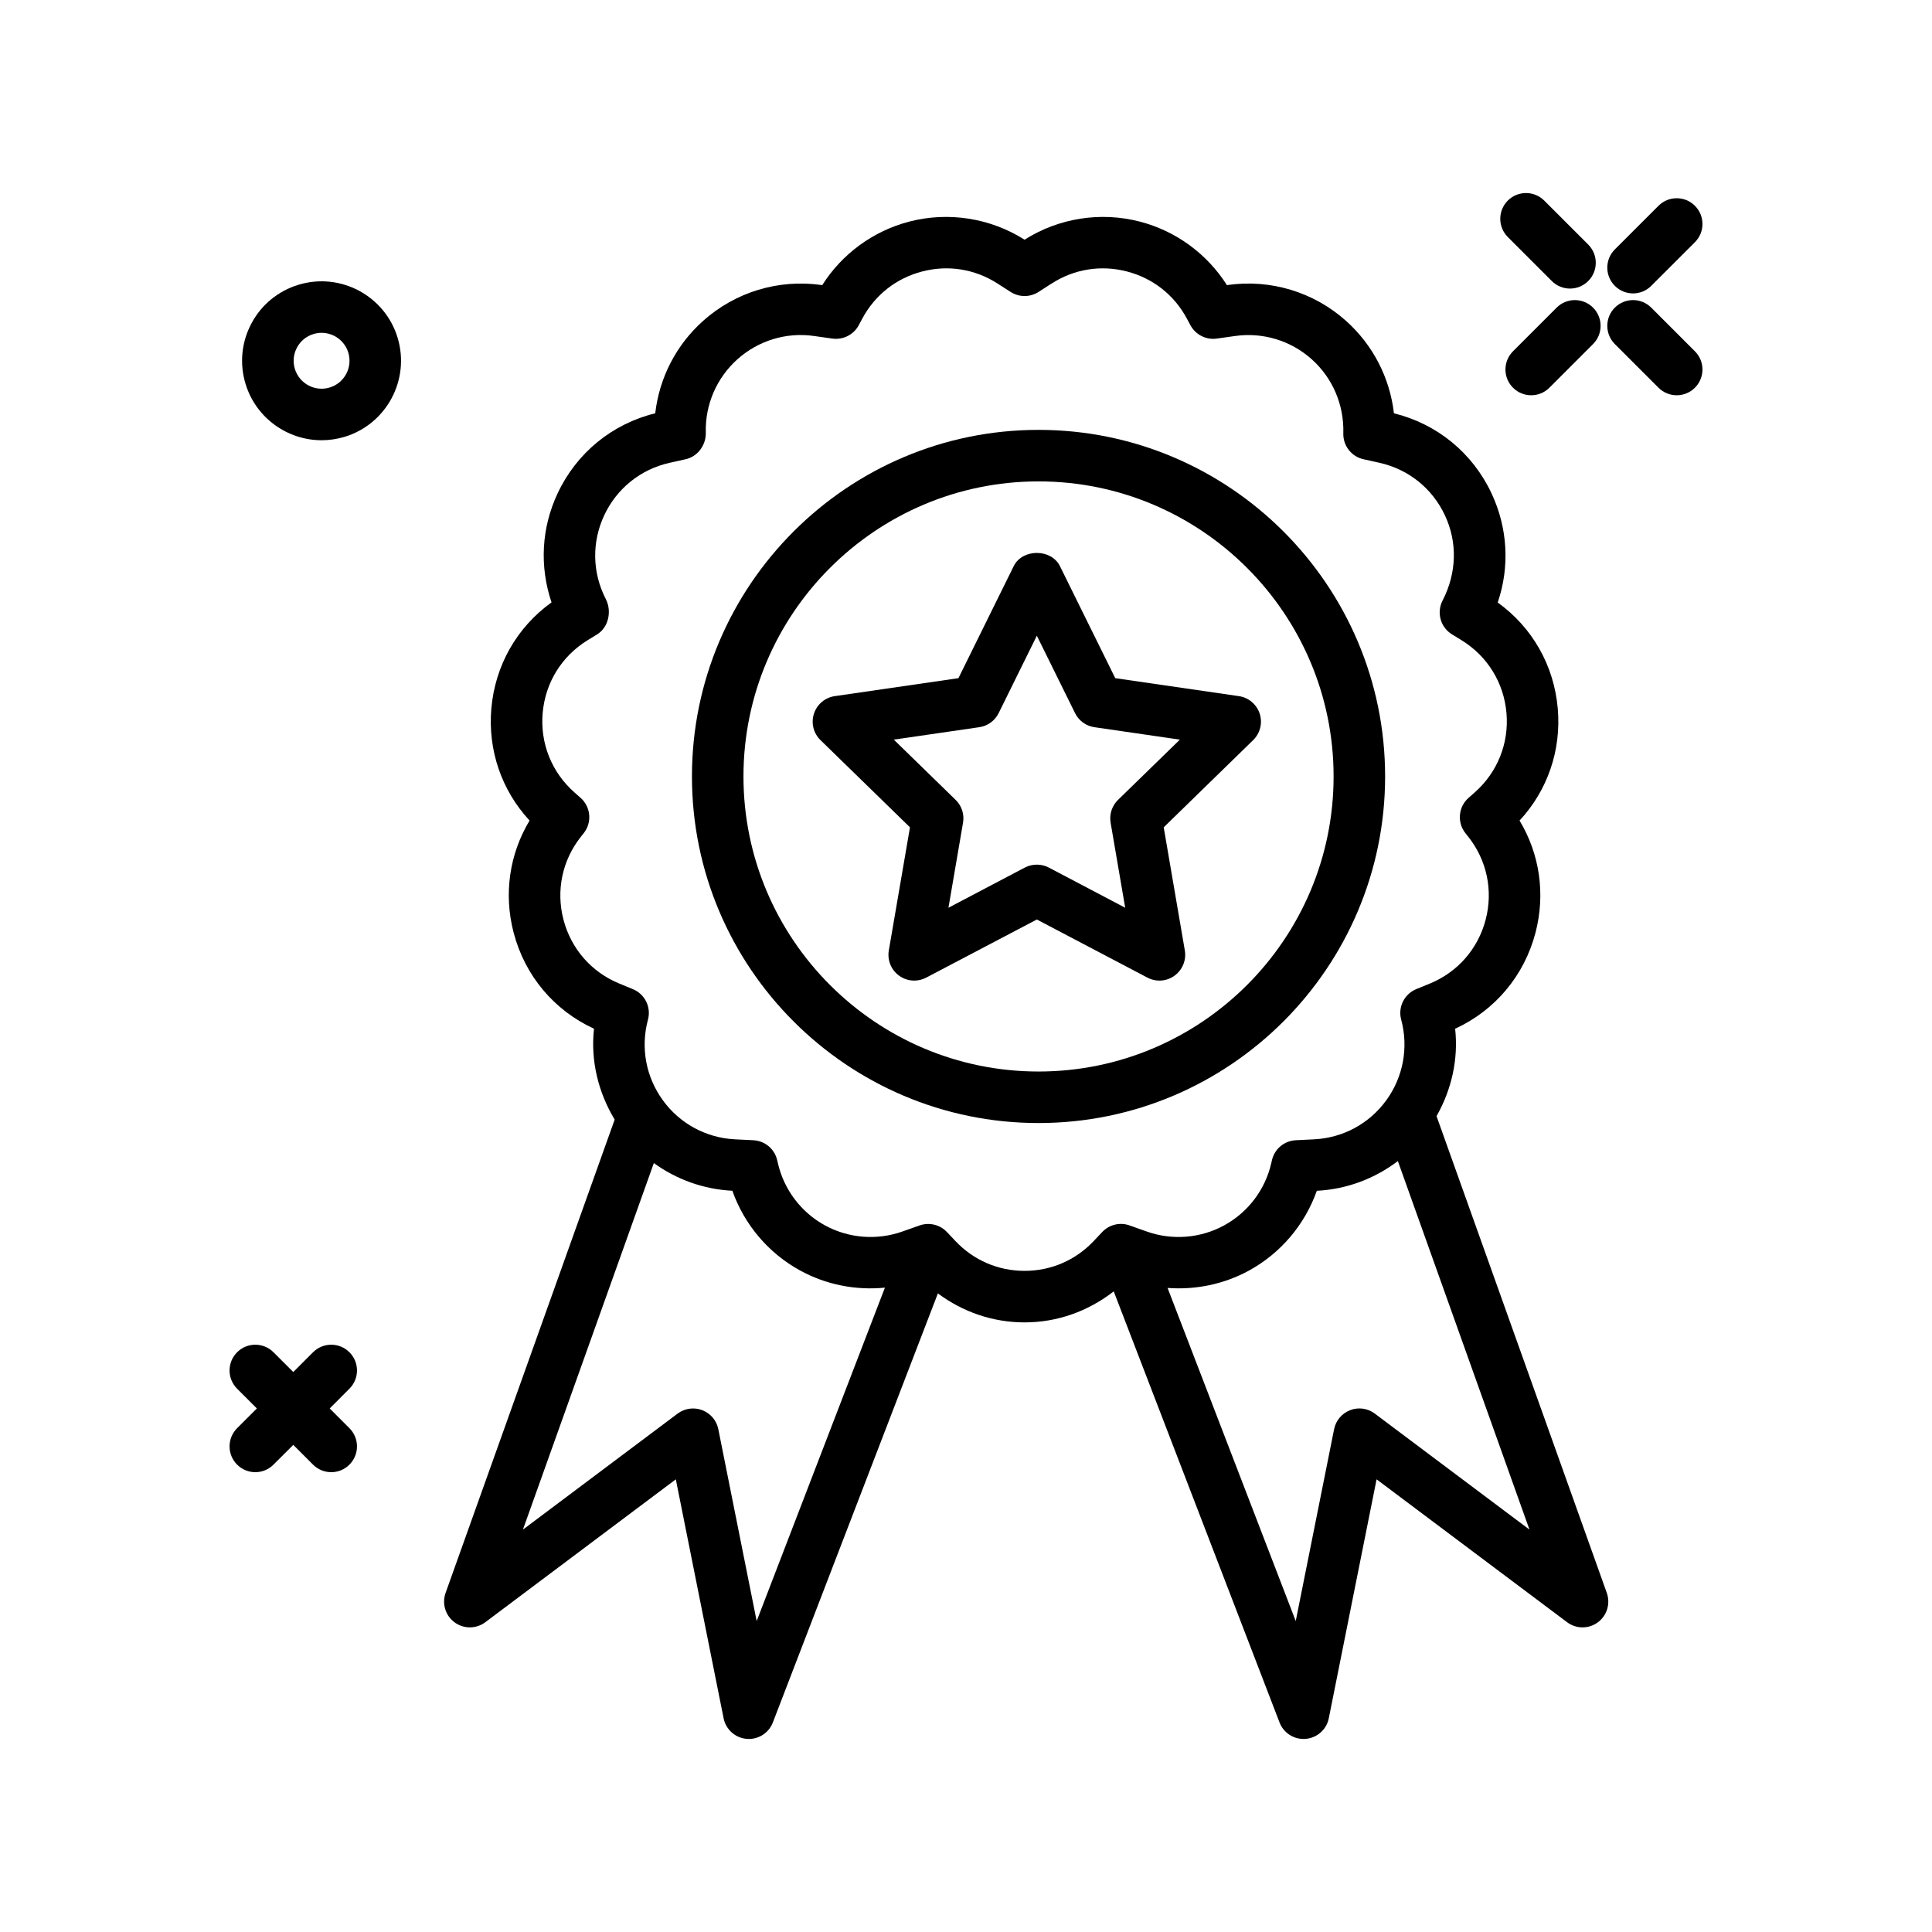<svg width="60" height="60" viewBox="0 0 60 60" fill="none" xmlns="http://www.w3.org/2000/svg">
<path d="M50.716 9.112C50.92 9.112 51.125 9.034 51.281 8.877L52.637 7.522C52.95 7.21 52.95 6.703 52.637 6.391C52.325 6.078 51.818 6.078 51.506 6.391L50.15 7.746C49.838 8.058 49.838 8.565 50.15 8.877C50.306 9.034 50.511 9.112 50.716 9.112Z" fill="black"/>
<path d="M48.343 9.554L46.987 10.91C46.675 11.222 46.675 11.729 46.987 12.041C47.143 12.197 47.348 12.275 47.553 12.275C47.757 12.275 47.962 12.197 48.118 12.041L49.474 10.685C49.786 10.373 49.786 9.866 49.474 9.554C49.162 9.242 48.655 9.241 48.343 9.554Z" fill="black"/>
<path d="M48.192 8.727C48.349 8.884 48.553 8.962 48.758 8.962C48.963 8.962 49.167 8.884 49.324 8.727C49.636 8.415 49.636 7.909 49.324 7.596L47.957 6.229C47.645 5.917 47.138 5.917 46.826 6.229C46.514 6.542 46.514 7.048 46.826 7.361L48.192 8.727Z" fill="black"/>
<path d="M51.281 9.554C50.969 9.241 50.463 9.241 50.15 9.554C49.838 9.866 49.838 10.373 50.15 10.685L51.506 12.041C51.662 12.197 51.867 12.275 52.072 12.275C52.276 12.275 52.481 12.197 52.637 12.041C52.95 11.729 52.95 11.222 52.637 10.91L51.281 9.554Z" fill="black"/>
<path d="M44.613 34.663C45.083 33.834 45.294 32.892 45.191 31.948C46.435 31.376 47.339 30.297 47.687 28.963C47.999 27.764 47.818 26.525 47.191 25.483C48.061 24.545 48.49 23.302 48.378 22.006C48.263 20.669 47.589 19.486 46.513 18.711C46.89 17.606 46.827 16.403 46.322 15.324C45.734 14.068 44.633 13.166 43.29 12.835C43.163 11.733 42.638 10.711 41.799 9.962C40.797 9.067 39.458 8.663 38.13 8.851L38.103 8.855C37.488 7.884 36.52 7.173 35.401 6.883C34.183 6.565 32.879 6.771 31.819 7.444C30.757 6.771 29.453 6.566 28.237 6.882C27.118 7.173 26.15 7.884 25.535 8.855L25.507 8.851C24.177 8.664 22.841 9.068 21.839 9.962C21.001 10.709 20.477 11.728 20.349 12.835C19.006 13.165 17.905 14.067 17.316 15.324C16.815 16.393 16.75 17.584 17.128 18.708C16.05 19.483 15.375 20.667 15.259 22.006C15.148 23.301 15.577 24.544 16.446 25.483C15.82 26.525 15.638 27.763 15.951 28.963C16.299 30.298 17.204 31.375 18.447 31.948C18.339 32.933 18.574 33.915 19.089 34.77L13.838 49.47C13.72 49.803 13.833 50.174 14.117 50.383C14.401 50.593 14.79 50.591 15.072 50.379L20.988 45.942L22.472 53.362C22.542 53.711 22.833 53.972 23.188 54.002C23.211 54.004 23.234 54.005 23.256 54.005C23.585 54.005 23.883 53.803 24.002 53.492L29.127 40.168C29.903 40.744 30.829 41.068 31.819 41.068C32.843 41.068 33.797 40.719 34.588 40.105L39.737 53.492C39.856 53.803 40.154 54.005 40.483 54.005C40.505 54.005 40.528 54.004 40.551 54.002C40.906 53.972 41.197 53.711 41.267 53.362L42.751 45.942L48.667 50.379C48.95 50.592 49.338 50.593 49.622 50.383C49.906 50.174 50.019 49.803 49.901 49.47L44.613 34.663ZM23.499 50.343L22.308 44.384C22.254 44.114 22.065 43.892 21.809 43.794C21.553 43.696 21.263 43.736 21.043 43.901L16.24 47.503L20.306 36.12C21.01 36.63 21.85 36.935 22.744 36.98C23.115 38.031 23.864 38.918 24.851 39.458C25.661 39.901 26.579 40.078 27.482 39.989L23.499 50.343ZM33.965 38.543C33.401 39.139 32.639 39.468 31.819 39.468C30.999 39.468 30.237 39.139 29.673 38.543L29.407 38.261C29.253 38.099 29.042 38.011 28.826 38.011C28.736 38.011 28.646 38.026 28.559 38.057L28.021 38.247C27.231 38.526 26.354 38.457 25.618 38.054C24.882 37.651 24.351 36.952 24.16 36.132L24.135 36.027C24.054 35.68 23.753 35.429 23.396 35.411L22.826 35.383C21.931 35.338 21.114 34.897 20.587 34.172C20.058 33.446 19.89 32.533 20.123 31.667C20.228 31.278 20.027 30.872 19.655 30.719L19.235 30.546C18.368 30.191 17.735 29.466 17.499 28.56C17.263 27.653 17.462 26.713 18.044 25.98L18.127 25.876C18.392 25.543 18.35 25.06 18.031 24.778L17.841 24.61C17.132 23.985 16.772 23.085 16.853 22.143C16.935 21.202 17.443 20.378 18.248 19.883L18.546 19.7C18.902 19.481 19.005 18.977 18.814 18.605C18.392 17.786 18.374 16.837 18.765 16.002C19.156 15.168 19.896 14.574 20.795 14.373L21.294 14.262C21.667 14.179 21.93 13.82 21.919 13.437C21.896 12.566 22.255 11.735 22.904 11.155C23.553 10.576 24.421 10.31 25.283 10.435L25.851 10.515C26.181 10.56 26.511 10.397 26.668 10.101L26.78 9.893C27.174 9.159 27.834 8.64 28.639 8.431C29.444 8.221 30.275 8.354 30.975 8.803L31.387 9.067C31.651 9.236 31.987 9.236 32.251 9.067L32.663 8.803C33.364 8.353 34.195 8.222 34.999 8.431C35.804 8.64 36.465 9.159 36.858 9.892L36.97 10.101C37.129 10.397 37.46 10.562 37.787 10.515L38.355 10.435C39.218 10.313 40.084 10.575 40.734 11.155C41.383 11.735 41.743 12.567 41.718 13.454C41.706 13.839 41.968 14.179 42.344 14.262L42.843 14.373C43.742 14.574 44.482 15.168 44.873 16.003C45.264 16.837 45.246 17.786 44.799 18.654C44.609 19.025 44.736 19.481 45.092 19.7L45.39 19.883C46.195 20.378 46.703 21.202 46.785 22.143C46.866 23.085 46.506 23.984 45.798 24.61L45.607 24.778C45.288 25.06 45.246 25.543 45.511 25.876L45.593 25.979C46.176 26.712 46.375 27.653 46.139 28.559C45.903 29.466 45.27 30.19 44.404 30.546L43.983 30.718C43.611 30.871 43.41 31.277 43.515 31.666C43.748 32.532 43.579 33.446 43.052 34.171C42.524 34.897 41.707 35.338 40.811 35.383L40.241 35.411C39.884 35.429 39.582 35.681 39.502 36.029L39.478 36.133C39.288 36.952 38.756 37.651 38.02 38.054C37.283 38.457 36.407 38.526 35.616 38.247L35.08 38.057C34.782 37.949 34.448 38.031 34.231 38.261L33.965 38.543ZM42.696 43.901C42.476 43.735 42.187 43.694 41.931 43.794C41.674 43.892 41.486 44.114 41.432 44.384L40.24 50.343L36.26 39.998C37.13 40.063 38.009 39.884 38.788 39.459C39.775 38.918 40.523 38.032 40.895 36.981C41.823 36.934 42.692 36.605 43.412 36.058L47.499 47.503L42.696 43.901Z" fill="black"/>
<path d="M43.016 24.113C43.016 18.178 38.187 13.35 32.252 13.35C26.317 13.35 21.489 18.178 21.489 24.113C21.489 30.048 26.317 34.877 32.252 34.877C38.187 34.877 43.016 30.048 43.016 24.113ZM32.252 33.277C27.199 33.277 23.089 29.166 23.089 24.113C23.089 19.061 27.2 14.95 32.252 14.95C37.305 14.95 41.416 19.061 41.416 24.113C41.416 29.166 37.305 33.277 32.252 33.277Z" fill="black"/>
<path d="M39.121 22.164C39.027 21.874 38.776 21.663 38.475 21.619L34.635 21.061L32.917 17.581C32.647 17.035 31.751 17.035 31.482 17.581L29.765 21.061L25.924 21.619C25.622 21.663 25.372 21.874 25.278 22.164C25.184 22.453 25.262 22.771 25.48 22.984L28.26 25.693L27.603 29.518C27.552 29.818 27.675 30.122 27.922 30.3C28.061 30.402 28.226 30.453 28.392 30.453C28.52 30.453 28.647 30.423 28.764 30.361L32.2 28.556L35.635 30.361C35.905 30.503 36.231 30.48 36.477 30.3C36.723 30.121 36.847 29.818 36.796 29.518L36.14 25.693L38.919 22.984C39.137 22.771 39.215 22.453 39.121 22.164ZM34.721 24.841C34.533 25.025 34.447 25.289 34.491 25.549L34.944 28.191L32.572 26.943C32.455 26.882 32.327 26.852 32.2 26.852C32.072 26.852 31.944 26.882 31.827 26.943L29.455 28.191L29.908 25.549C29.953 25.289 29.867 25.025 29.678 24.841L27.758 22.97L30.411 22.584C30.672 22.547 30.897 22.383 31.014 22.147L32.2 19.743L33.387 22.147C33.503 22.383 33.729 22.547 33.989 22.584L36.642 22.97L34.721 24.841Z" fill="black"/>
<path d="M9.272 8.843C8.641 9.034 8.122 9.459 7.811 10.04C7.5 10.621 7.434 11.289 7.625 11.92C7.948 12.984 8.929 13.672 9.988 13.672C10.225 13.672 10.465 13.637 10.703 13.566C12.005 13.171 12.743 11.79 12.348 10.488C11.954 9.186 10.573 8.448 9.272 8.843ZM10.239 12.034C9.782 12.174 9.296 11.914 9.157 11.456C9.09 11.234 9.113 10.999 9.222 10.795C9.331 10.59 9.513 10.441 9.735 10.374C9.819 10.348 9.903 10.336 9.986 10.336C10.359 10.336 10.704 10.578 10.817 10.952C10.956 11.41 10.697 11.896 10.239 12.034Z" fill="black"/>
<path d="M10.852 41.996C10.54 41.683 10.033 41.683 9.721 41.996L9.108 42.609L8.494 41.996C8.182 41.683 7.675 41.683 7.363 41.996C7.051 42.308 7.051 42.815 7.363 43.127L7.977 43.741L7.363 44.354C7.051 44.667 7.051 45.173 7.363 45.485C7.519 45.642 7.724 45.72 7.929 45.72C8.133 45.72 8.338 45.642 8.494 45.485L9.108 44.872L9.721 45.485C9.877 45.642 10.082 45.72 10.287 45.72C10.491 45.72 10.696 45.642 10.852 45.485C11.165 45.173 11.165 44.667 10.852 44.354L10.239 43.741L10.852 43.127C11.165 42.814 11.165 42.308 10.852 41.996Z" fill="black"/>
</svg>
